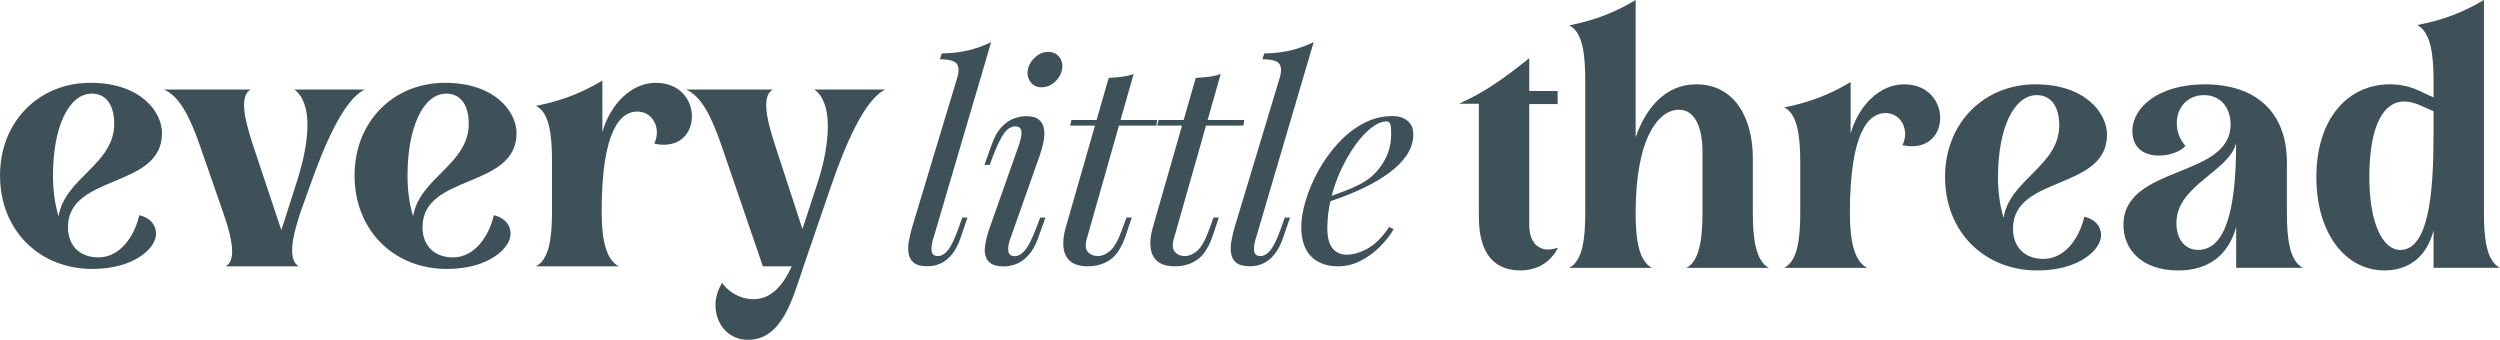 <!--?xml version="1.0" encoding="UTF-8"?-->
<svg viewBox="0 0 512 69.59" xmlns="http://www.w3.org/2000/svg" id="Layer_1">
  <defs>
    <style>
      .cls-1 {
        fill: #3e5158;
      }
    </style>
  </defs>
  <g>
    <path d="M191.1,48.92c-.3,1.1-.4,1.96-.28,2.58.11.62.53.94,1.25.94.76,0,1.47-.43,2.13-1.28.66-.85,1.37-2.36,2.13-4.51l.74-2.1h1.08l-1.42,4.14c-.49,1.44-1.09,2.58-1.79,3.43-.7.85-1.47,1.47-2.3,1.84-.83.38-1.74.57-2.73.57-1.25,0-2.17-.24-2.75-.71-.59-.47-.95-1.11-1.08-1.9-.13-.79-.11-1.65.06-2.58.17-.93.39-1.84.65-2.75l9.26-30.7c.38-1.29.34-2.23-.11-2.84-.45-.6-1.61-.91-3.46-.91l.4-1.19c2.08-.04,3.92-.26,5.51-.65,1.59-.4,3.12-.96,4.6-1.67l-11.87,40.3Z" class="cls-1"></path>
    <path d="M208.76,29.4c.8-2.35.53-3.52-.79-3.52-.87,0-1.65.47-2.33,1.42-.68.95-1.4,2.4-2.16,4.37l-.79,2.1h-1.08l1.48-4.14c.57-1.59,1.25-2.8,2.04-3.63.8-.83,1.64-1.41,2.53-1.73.89-.32,1.71-.48,2.47-.48,1.21,0,2.1.25,2.67.74.57.49.91,1.14,1.02,1.93.11.79.08,1.66-.11,2.58-.19.93-.44,1.83-.74,2.7l-6.08,17.2c-.38,1.1-.5,1.96-.37,2.58.13.62.56.94,1.28.94.76,0,1.48-.42,2.16-1.25.68-.83,1.44-2.35,2.27-4.54l.79-2.1h1.08l-1.48,4.14c-.53,1.48-1.17,2.64-1.93,3.49-.76.85-1.57,1.46-2.44,1.82-.87.36-1.74.54-2.61.54-1.63,0-2.73-.38-3.29-1.14-.57-.76-.78-1.74-.62-2.95.15-1.21.47-2.5.97-3.86l6.08-17.2ZM210.52,14.25c.19-.98.69-1.83,1.5-2.55.81-.72,1.69-1.08,2.64-1.08s1.75.36,2.3,1.08c.55.72.73,1.57.54,2.55-.19.98-.69,1.84-1.5,2.55-.81.72-1.71,1.08-2.7,1.08s-1.69-.36-2.24-1.08c-.55-.72-.73-1.57-.54-2.55Z" class="cls-1"></path>
    <path d="M222.56,48.92c-.34,1.25-.26,2.15.26,2.7.51.55,1.18.82,2.02.82s1.68-.36,2.53-1.08c.85-.72,1.69-2.25,2.53-4.6l.8-2.21h1.08l-1.19,3.58c-.83,2.46-1.9,4.14-3.21,5.05-1.31.91-2.83,1.36-4.57,1.36-1.55,0-2.74-.33-3.55-.99-.81-.66-1.3-1.6-1.45-2.81-.15-1.21,0-2.59.45-4.14l8.8-30.65c.91-.04,1.81-.11,2.7-.23.89-.11,1.69-.3,2.41-.57l-9.6,33.77ZM236.99,24.58l-.17,1.14h-17.66l.28-1.14h17.55Z" class="cls-1"></path>
    <path d="M240.39,48.92c-.34,1.25-.26,2.15.26,2.7.51.55,1.18.82,2.02.82s1.68-.36,2.53-1.08c.85-.72,1.69-2.25,2.53-4.6l.8-2.21h1.08l-1.19,3.58c-.83,2.46-1.9,4.14-3.21,5.05-1.31.91-2.83,1.36-4.57,1.36-1.55,0-2.74-.33-3.55-.99-.81-.66-1.3-1.6-1.45-2.81-.15-1.21,0-2.59.45-4.14l8.8-30.65c.91-.04,1.81-.11,2.7-.23.89-.11,1.69-.3,2.41-.57l-9.6,33.77ZM254.82,24.58l-.17,1.14h-17.66l.28-1.14h17.55Z" class="cls-1"></path>
    <path d="M257.15,48.92c-.3,1.1-.4,1.96-.28,2.58.11.62.53.94,1.25.94.76,0,1.47-.43,2.13-1.28.66-.85,1.37-2.36,2.13-4.51l.74-2.1h1.08l-1.42,4.14c-.49,1.44-1.09,2.58-1.79,3.43-.7.85-1.47,1.47-2.3,1.84-.83.38-1.74.57-2.73.57-1.25,0-2.17-.24-2.75-.71-.59-.47-.95-1.11-1.08-1.9-.13-.79-.11-1.65.06-2.58.17-.93.39-1.84.65-2.75l9.26-30.7c.38-1.29.34-2.23-.11-2.84-.45-.6-1.61-.91-3.46-.91l.4-1.19c2.08-.04,3.92-.26,5.51-.65,1.59-.4,3.12-.96,4.6-1.67l-11.87,40.3Z" class="cls-1"></path>
    <path d="M270.6,40.86c2.12-.72,4.04-1.43,5.76-2.13,1.72-.7,3.09-1.45,4.12-2.24,1.36-1.1,2.44-2.42,3.24-3.97.8-1.55,1.19-3.25,1.19-5.11,0-1.1-.08-1.8-.23-2.1-.15-.3-.38-.45-.68-.45-.95,0-1.97.42-3.07,1.25-1.1.83-2.18,1.98-3.24,3.43-1.06,1.46-2.04,3.11-2.92,4.97-.89,1.85-1.6,3.83-2.13,5.93-.53,2.1-.8,4.19-.8,6.27,0,1.93.36,3.32,1.08,4.17.72.85,1.67,1.28,2.84,1.28,1.36,0,2.8-.42,4.32-1.25,1.51-.83,2.99-2.31,4.43-4.43l.91.45c-.72,1.25-1.67,2.46-2.84,3.63-1.17,1.17-2.49,2.13-3.95,2.87-1.46.74-3,1.11-4.63,1.11-1.51,0-2.84-.3-3.98-.91-1.14-.6-2.01-1.5-2.61-2.7-.61-1.19-.91-2.66-.91-4.4,0-1.63.3-3.45.91-5.48.61-2.02,1.47-4.05,2.58-6.07,1.12-2.02,2.45-3.89,4-5.59,1.55-1.7,3.27-3.06,5.17-4.09,1.89-1.02,3.92-1.53,6.08-1.53,1.17,0,2.17.31,2.98.94.81.62,1.22,1.56,1.22,2.81,0,1.51-.45,2.92-1.33,4.23-.89,1.31-2.06,2.5-3.52,3.58-1.46,1.08-3.04,2.03-4.74,2.87-1.7.83-3.37,1.55-5,2.16-1.63.61-3.07,1.1-4.32,1.48l.06-.96Z" class="cls-1"></path>
  </g>
  <g>
    <path d="M0,35.98c0-11.23,8.1-19.02,18.5-19.02s14.68,6.03,14.68,10.31c0,11.46-19.26,8.25-19.26,19.25,0,3.97,2.6,6.19,6.19,6.19,5.12,0,7.72-5.42,8.41-8.63,1.61.31,3.44,1.53,3.44,3.82,0,2.83-4.36,7.18-13.07,7.18-10.78,0-18.88-7.87-18.88-19.1ZM23.39,25.36c0-4.05-1.83-6.19-4.59-6.19-4.66,0-7.95,6.72-7.95,16.81,0,2.98.38,5.81,1.15,8.33,1.22-7.87,11.39-10.62,11.39-18.95Z" class="cls-1"></path>
    <path d="M46.24,54.54c.92-.53,1.3-1.6,1.3-3.06,0-2.06-.76-4.89-1.83-7.94l-4.97-14.29c-1.83-5.12-3.97-9.62-7.19-10.92h17.81c-.99.53-1.38,1.68-1.38,3.21,0,2.06.76,4.81,1.68,7.72l5.96,17.88,3.13-9.78c1.45-4.51,2.22-8.48,2.22-11.84s-.92-5.88-2.68-7.18h14.45c-4.28,1.91-8.26,11.31-11.01,19.02l-2.22,6.19c-.92,2.75-1.68,5.58-1.68,7.64,0,1.6.38,2.83,1.38,3.36h-14.98Z" class="cls-1"></path>
    <path d="M72.61,35.98c0-11.23,8.1-19.02,18.5-19.02s14.68,6.03,14.68,10.31c0,11.46-19.26,8.25-19.26,19.25,0,3.97,2.6,6.19,6.19,6.19,5.12,0,7.72-5.42,8.41-8.63,1.61.31,3.44,1.53,3.44,3.82,0,2.83-4.36,7.18-13.07,7.18-10.78,0-18.88-7.87-18.88-19.1ZM96,25.36c0-4.05-1.83-6.19-4.59-6.19-4.66,0-7.95,6.72-7.95,16.81,0,2.98.38,5.81,1.15,8.33,1.22-7.87,11.39-10.62,11.39-18.95Z" class="cls-1"></path>
    <path d="M109.76,54.54c2.75-1.38,3.29-5.96,3.29-11.23v-10.39c0-5.27-.54-9.93-3.29-11.23,5.35-1.07,9.4-2.67,13.61-5.19v10.54c1.61-5.73,5.96-10.08,10.93-10.08s7.41,3.51,7.41,6.88c0,2.98-1.91,5.81-5.81,5.81-.61,0-1.22-.08-1.91-.23.31-.61.54-1.45.54-2.29,0-2.06-1.38-4.28-4.05-4.28-3.29,0-7.26,3.59-7.26,20.47,0,5.27.76,9.85,3.52,11.23h-16.97Z" class="cls-1"></path>
    <path d="M146.53,62.49c0-1.53.46-3.13,1.38-4.58.69,1.22,3.13,3.36,6.42,3.36,2.75,0,5.5-1.6,7.8-6.72h-5.89l-8.56-24.98c-1.83-5.27-3.97-9.93-7.19-11.23h17.81c-.99.53-1.38,1.68-1.38,3.21,0,2.06.76,4.97,1.76,8.02l5.66,17.34,2.98-9.09c1.53-4.58,2.22-8.63,2.22-12.07s-.92-6.11-2.75-7.41h14.52c-4.28,1.99-8.26,11.54-11.01,19.48l-5.73,16.73c-2.22,6.57-4.36,15.05-11.39,15.05-4.05,0-6.65-3.28-6.65-7.1Z" class="cls-1"></path>
  </g>
  <g>
    <path d="M302.87,44.54v-23.3h-4.05c5.27-2.37,9.1-5.12,14.37-9.32v6.72h5.81v2.67h-5.81v24.75c0,3.36,1.61,5.04,3.9,5.04.61,0,1.3-.15,1.99-.38-.76,1.53-2.9,4.66-7.72,4.66-5.12,0-8.48-3.21-8.48-10.85Z" class="cls-1"></path>
    <path d="M321.37,54.85c2.75-1.38,3.29-5.96,3.29-11.23v-27.27c0-5.19-.54-9.85-3.29-11.15,5.35-1.07,9.4-2.67,13.61-5.19v28.11c2.06-5.96,6.11-10.85,12.38-10.85,7.95,0,11.62,6.95,11.62,15.13v11.23c0,5.27.61,9.85,3.29,11.23h-16.89c2.68-1.38,3.29-5.96,3.29-11.23v-12.53c0-4.97-1.53-8.63-4.82-8.63-3.97,0-8.87,5.35-8.87,21.16,0,5.27.61,9.85,3.36,11.23h-16.97Z" class="cls-1"></path>
    <path d="M365.4,54.85c2.75-1.38,3.29-5.96,3.29-11.23v-10.39c0-5.27-.54-9.93-3.29-11.23,5.35-1.07,9.4-2.67,13.61-5.19v10.54c1.61-5.73,5.96-10.08,10.93-10.08s7.41,3.51,7.41,6.88c0,2.98-1.91,5.81-5.81,5.81-.61,0-1.22-.08-1.91-.23.31-.61.54-1.45.54-2.29,0-2.06-1.38-4.28-4.05-4.28-3.29,0-7.26,3.59-7.26,20.47,0,5.27.76,9.85,3.52,11.23h-16.97Z" class="cls-1"></path>
    <path d="M398.34,36.29c0-11.23,8.1-19.02,18.5-19.02s14.68,6.03,14.68,10.31c0,11.46-19.26,8.25-19.26,19.25,0,3.97,2.6,6.19,6.19,6.19,5.12,0,7.72-5.42,8.41-8.63,1.61.31,3.44,1.53,3.44,3.82,0,2.83-4.36,7.18-13.07,7.18-10.78,0-18.88-7.87-18.88-19.1ZM421.73,25.67c0-4.05-1.83-6.19-4.59-6.19-4.66,0-7.95,6.72-7.95,16.81,0,2.98.38,5.81,1.15,8.33,1.22-7.87,11.39-10.62,11.39-18.95Z" class="cls-1"></path>
    <path d="M434.88,46.06c0-12.3,21.94-9.47,21.94-20.55,0-3.59-2.14-6.03-5.43-6.03-3.52,0-5.58,2.67-5.58,5.73,0,1.68.54,3.28,1.76,4.66-.92,1.15-3.21,1.99-5.43,1.99-2.75,0-5.43-1.3-5.43-5.04,0-4.74,5.27-9.55,14.83-9.55,10.09,0,16.82,5.35,16.82,16.04v10.31c0,5.27.54,9.85,3.29,11.23h-13.68v-8.4c-1.53,5.81-5.73,8.94-11.85,8.94-7.72,0-11.24-4.51-11.24-9.32ZM457.96,29.26c-1.3,5.81-12.23,8.63-12.23,16.42,0,3.59,1.99,5.5,4.43,5.5,5.5,0,7.8-7.87,7.8-21.92Z" class="cls-1"></path>
    <path d="M474.39,36.29c0-12.07,6.5-19.02,15.06-19.02,4.36,0,6.65,1.76,8.94,2.67v-3.59c0-5.19-.61-9.85-3.36-11.23,5.35-.99,9.4-2.6,13.68-5.12v43.62c0,5.27.54,9.85,3.29,11.23h-13.61v-7.64c-1.45,5.42-5.04,8.17-10.09,8.17-7.87,0-13.91-7.49-13.91-19.1ZM498.39,28.04v-5.27c-1.99-.76-3.82-1.99-6.04-1.99-4.05,0-7.11,4.66-7.11,15.51,0,9.63,2.83,14.9,6.34,14.9,5.81,0,6.8-11.76,6.8-23.15Z" class="cls-1"></path>
  </g>
</svg>